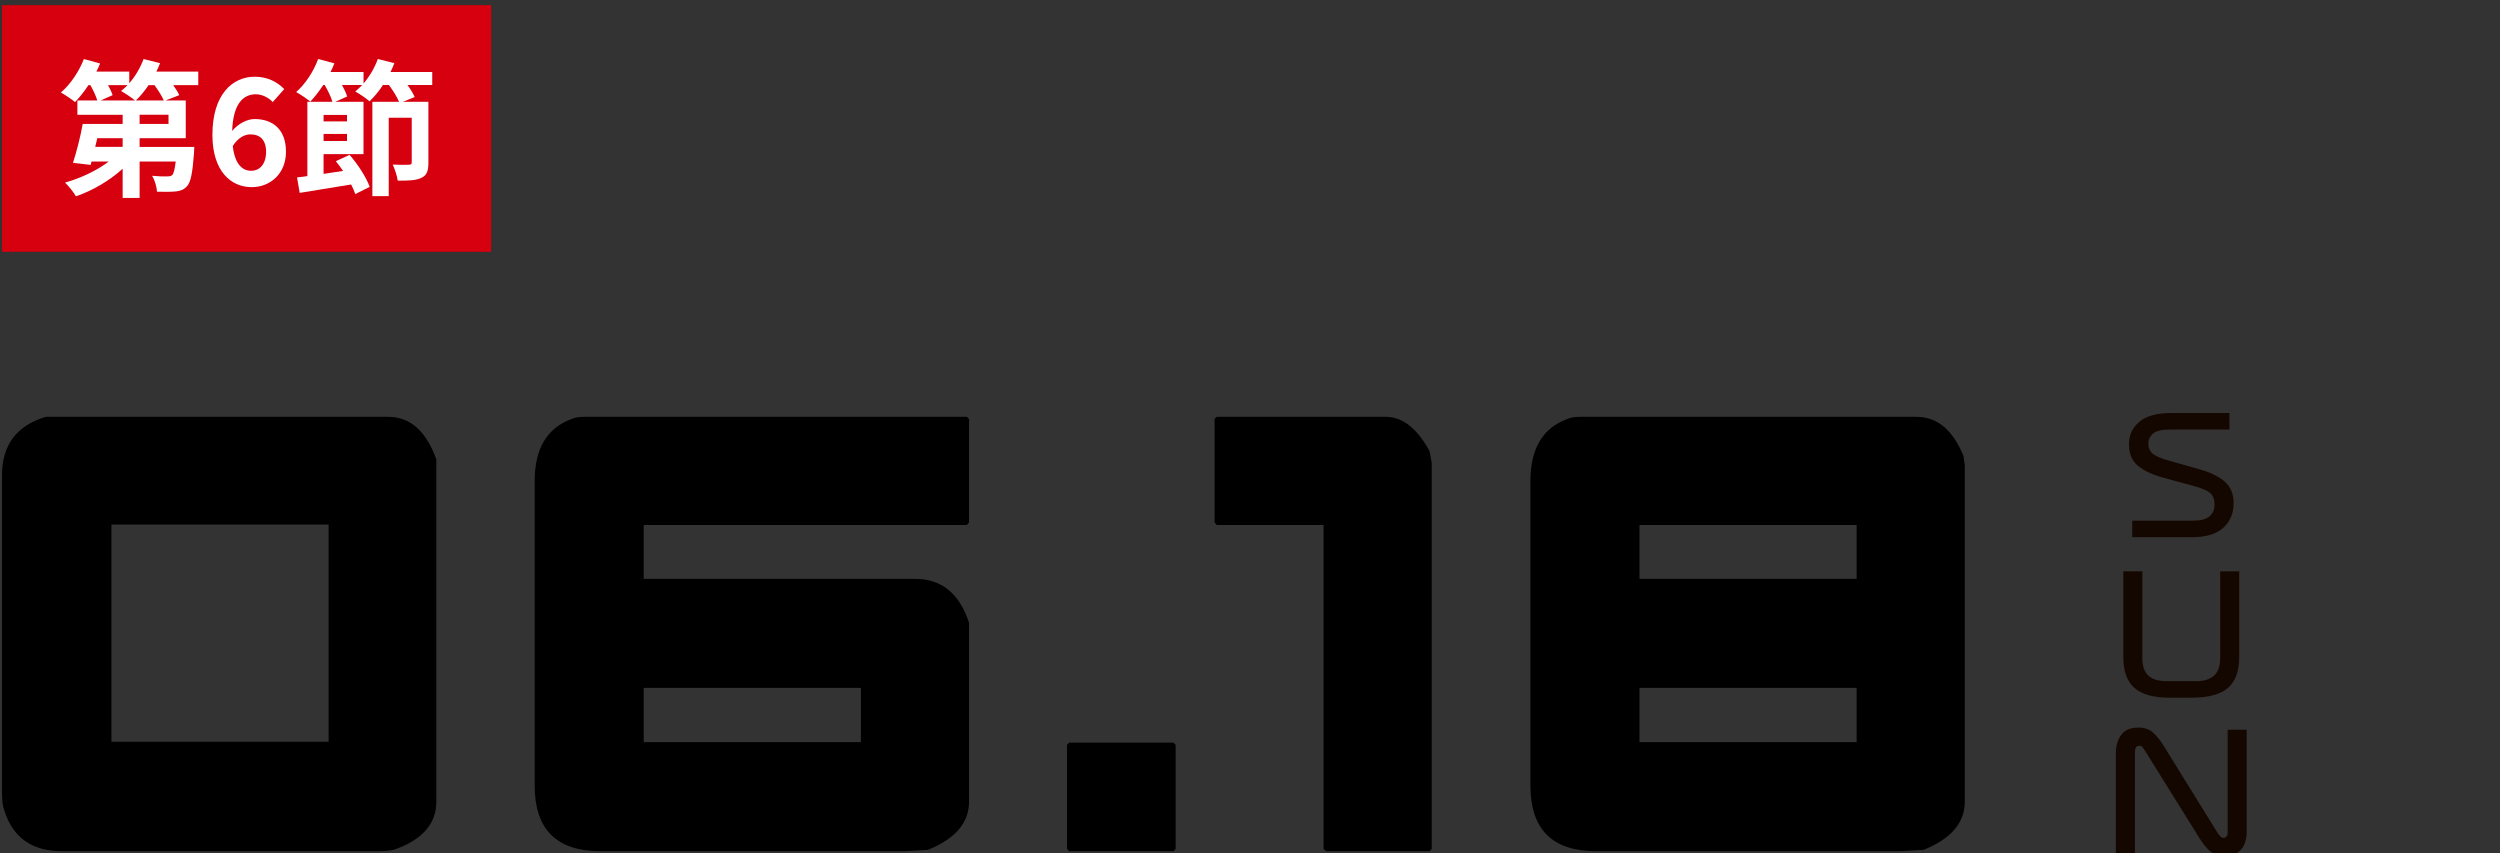 <?xml version="1.0" encoding="UTF-8"?>
<svg id="_レイヤー_1" data-name="レイヤー 1" xmlns="http://www.w3.org/2000/svg" viewBox="0 0 296 101">
  <rect x="0" y="0" width="296" height="101" fill="#333333" stroke="none"/>
  <defs>
    <style>
      .cls-1 {
        fill: #fff;
      }

      .cls-2 {
        fill: #140700;
      }

      .cls-3 {
        fill: #d7000f;
      }
    </style>
  </defs>
  <g>
    <path d="m45.953,49.353c2.604,0,4.508,1.68,5.708,5.04v40.524c0,2.571-1.594,4.44-4.782,5.605-.378.172-1.098.257-2.16.257H7.331c-3.565,0-5.846-1.628-6.84-4.886-.172-.411-.257-1.148-.257-2.211v-37.388c0-3.6,1.73-5.914,5.194-6.942h40.524Zm-32.759,12.754v25.713h25.713v-25.713H13.194Z"/>
    <path d="m69.169,49.353h45.308l.257.257v12.239l-.257.309h-38.262v6.377h32.142c3.119,0,5.245,1.731,6.377,5.194v21.188c0,2.503-1.629,4.406-4.886,5.708l-2.726.154h-36.05c-5.178,0-7.766-2.588-7.766-7.766v-36.05c0-3.839,1.457-6.291,4.371-7.354.343-.171.84-.257,1.491-.257Zm7.046,32.09v6.428h25.713v-6.428h-25.713Z"/>
    <path d="m126.593,87.923h12.343l.257.257v12.342l-.257.257h-12.343l-.257-.257v-12.342l.257-.257Z"/>
    <path d="m144.06,49.353h20.005c1.988,0,3.72,1.355,5.194,4.062l.258,1.389v45.718l-.258.257h-12.239l-.309-.257v-38.364h-12.651l-.257-.309v-12.239l.257-.257Z"/>
    <path d="m187.066,49.353h39.856c2.434,0,4.285,1.543,5.554,4.628l.154,1.08v39.855c0,2.503-1.629,4.406-4.886,5.708l-2.726.154h-36.05c-5.178,0-7.766-2.588-7.766-7.766v-36.05c0-3.839,1.457-6.291,4.371-7.354.343-.171.84-.257,1.491-.257Zm7.046,12.805v6.377h25.713v-6.377h-25.713Zm0,19.285v6.428h25.713v-6.428h-25.713Z"/>
  </g>
  <g>
    <rect class="cls-3" x=".235" y=".609" width="57.912" height="29.204"/>
    <g>
      <path class="cls-1" d="m23.476,10.079h-2.968c.297.419.559.838.716,1.187l-1.623.629h2.391v4.469h-5.463v1.03h6.476s-.018.489-.034.733c-.175,2.339-.385,3.457-.838,3.928-.385.419-.786.559-1.327.611-.489.052-1.327.052-2.217.035-.035-.611-.279-1.396-.576-1.885.733.07,1.449.087,1.78.07.262,0,.419-.018.594-.157.175-.174.297-.646.419-1.606h-4.276v4.312h-2.008v-3.456c-1.554,1.414-3.578,2.601-5.533,3.264-.279-.489-.873-1.239-1.292-1.624,1.833-.506,3.771-1.431,5.185-2.496h-2.043l-.104.401-2.095-.244c.401-1.239.891-3.09,1.152-4.608h4.73v-1.083h-5.359v-1.693h2.357c-.157-.524-.472-1.205-.821-1.815h-.227c-.506.768-1.064,1.466-1.589,2.007-.384-.332-1.204-.873-1.676-1.135,1.117-.943,2.147-2.479,2.724-3.962l1.92.523c-.122.314-.279.646-.437.96h3.893v1.379c.716-.821,1.31-1.833,1.693-2.863l1.955.489c-.122.332-.279.663-.437.995h4.958v1.606Zm-8.955,6.284h-3.002l-.245,1.03h3.247v-1.03Zm-1.729-6.284c.228.419.437.855.541,1.187l-1.413.629h4.067c-.42-.35-1.205-.873-1.659-1.117.263-.21.524-.437.769-.698h-2.305Zm6.599,1.815c-.209-.506-.663-1.205-1.1-1.815h-.698c-.472.698-.995,1.326-1.501,1.815h3.299Zm.559,1.693h-3.421v1.083h3.421v-1.083Z"/>
      <path class="cls-1" d="m25.15,15.961c0-4.8,2.392-6.877,5.01-6.877,1.571,0,2.723.663,3.491,1.466l-1.361,1.536c-.454-.506-1.239-.925-1.99-.925-1.483,0-2.706,1.1-2.811,4.347.716-.891,1.815-1.414,2.653-1.414,2.165,0,3.719,1.239,3.719,3.875,0,2.584-1.851,4.189-4.067,4.189-2.444,0-4.644-1.885-4.644-6.197Zm2.409,1.327c.244,2.13,1.117,2.933,2.182,2.933.978,0,1.763-.75,1.763-2.252,0-1.414-.732-2.06-1.85-2.06-.664,0-1.449.367-2.095,1.379Z"/>
      <path class="cls-1" d="m51.176,10.061h-2.933c.367.506.681,1.012.855,1.431l-1.396.559h3.02v7.209c0,.96-.174,1.501-.838,1.798-.628.314-1.519.332-2.793.332-.069-.542-.349-1.379-.593-1.903.785.035,1.658.035,1.902.017.262,0,.349-.069.349-.279v-5.289h-2.723v9.287h-1.938v-11.172h3.159c-.244-.576-.716-1.344-1.204-1.99h-.698c-.489.75-1.048,1.414-1.589,1.938-.384-.349-1.222-.908-1.693-1.169.279-.227.559-.489.82-.768h-2.391c.262.489.488.96.61,1.361l-1.396.628h3.334v6.197h-4.73v2.339c.751-.105,1.519-.227,2.305-.349-.279-.401-.559-.803-.855-1.152l1.623-.75c1.013,1.135,1.99,2.688,2.392,3.788l-1.711.855c-.104-.332-.279-.716-.488-1.135-2.182.367-4.399.716-6.092.995l-.314-1.833c.366-.035.785-.087,1.222-.157v-8.798h2.968c-.175-.576-.523-1.327-.926-1.99h-.156c-.489.75-1.03,1.431-1.537,1.973-.384-.332-1.204-.873-1.676-1.135,1.065-.925,2.061-2.427,2.602-3.91l1.92.506c-.122.35-.279.681-.454,1.03h3.91v1.361c.716-.838,1.31-1.85,1.693-2.897l1.955.489c-.14.349-.279.698-.454,1.047h4.94v1.536Zm-10.09,3.543h-2.775v.768h2.775v-.768Zm0,3.09v-.838h-2.775v.838h2.775Z"/>
    </g>
  </g>
  <g>
    <path class="cls-2" d="m259.812,57.564l-3.727-1.02c-1.281-.353-2.271-.823-2.969-1.412-.701-.588-1.051-1.431-1.051-2.529s.416-1.99,1.246-2.676c.83-.686,2.094-1.029,3.793-1.029h6.863v1.961h-7.117c-.941,0-1.592.164-1.951.49s-.539.712-.539,1.157c0,.51.166.909.5,1.196.334.288.943.556,1.834.804l3.725,1.059c1.293.366,2.291.853,2.99,1.46s1.049,1.455,1.049,2.539c0,1.216-.408,2.193-1.227,2.931-.816.739-2.061,1.108-3.734,1.108h-7.039v-1.96h7.256c.861,0,1.492-.17,1.891-.51s.598-.797.598-1.373c0-.601-.166-1.056-.5-1.363-.332-.307-.963-.585-1.891-.833Z"/>
    <path class="cls-2" d="m256.89,82.608c-1.908,0-3.301-.385-4.176-1.157-.877-.771-1.314-1.993-1.314-3.667v-10.137h2.256v10.293c0,.915.23,1.595.695,2.039.465.445,1.186.667,2.166.667h3.529c.928,0,1.631-.222,2.107-.667.479-.444.717-1.124.717-2.039v-10.293h2.254v10.137c0,1.673-.443,2.896-1.332,3.667-.891.771-2.34,1.157-4.354,1.157h-2.549Z"/>
    <path class="cls-2" d="m250.519,101.103v-11.96c0-.836.209-1.545.627-2.127.418-.582,1.111-.873,2.078-.873.68,0,1.242.196,1.686.588.445.392.896.96,1.354,1.706l6.273,10.137c.119.183.236.333.354.451s.236.176.354.176c.156,0,.281-.056.371-.167.092-.111.139-.271.139-.48v-12.156h2.254v12.097c0,.863-.219,1.556-.656,2.079s-1.082.784-1.932.784c-.719,0-1.297-.189-1.734-.568-.439-.379-.854-.882-1.246-1.51l-6.41-10.293c-.131-.209-.242-.376-.334-.5s-.215-.187-.373-.187c-.195,0-.336.065-.422.196-.084.131-.127.307-.127.529v12.078h-2.254Z"/>
  </g>
</svg>